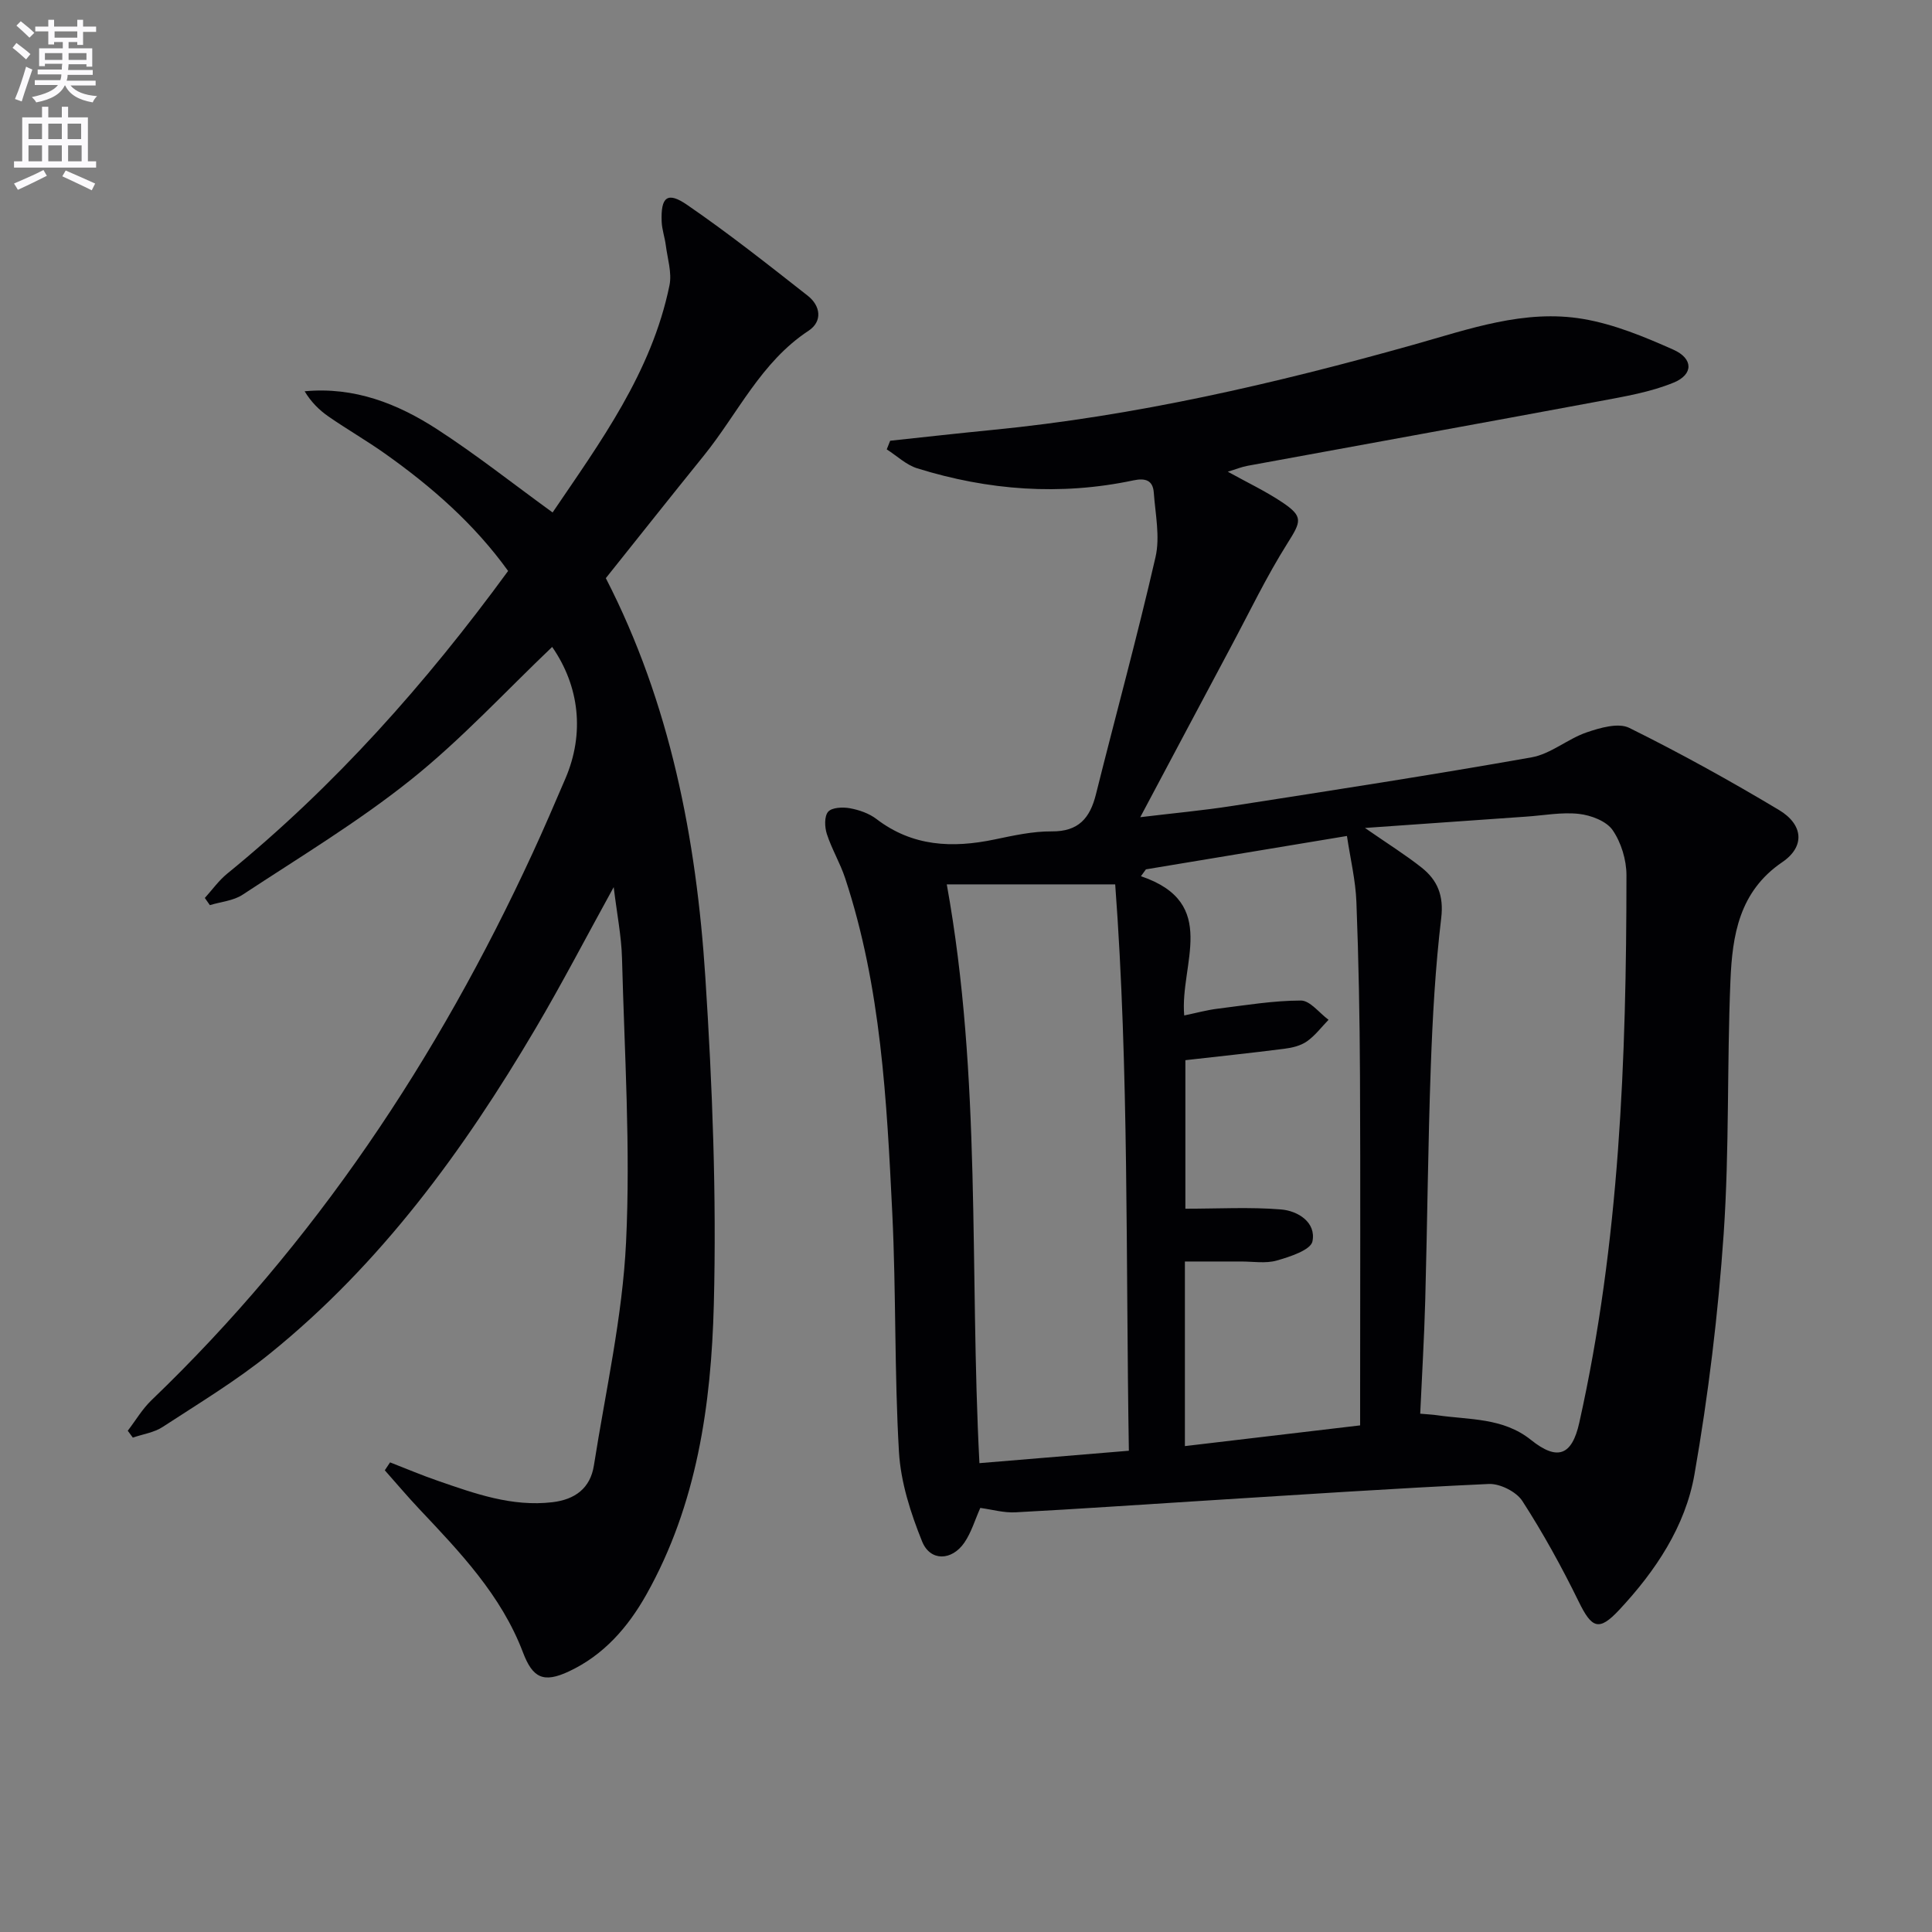 <svg enable-background="new 0 0 400 400" viewBox="0 0 400 400" xmlns="http://www.w3.org/2000/svg"><rect x="0" y="0" width="400" height="400" fill="#808080" stroke="none"/><path d="m2.6 9.9.8-1c.9.7 1.9 1.4 2.9 2.3l-.9 1.1c-1.1-1-2-1.8-2.8-2.4zm.5 10.6c.9-2.1 1.6-4.3 2.3-6.7.4.2.8.4 1.3.6-.7 2.1-1.5 4.3-2.2 6.6zm.3-15.2.9-.9c1 .8 2 1.6 2.8 2.4l-1 1c-.9-.9-1.8-1.7-2.7-2.5zm12.6-1.2h1.2v1.4h2.7v1.1h-2.7v2.7h-1.2v-.6h-1.8v1.3h4.9v3.8h-1.2v-.5h-3.7c0 .4-.1.9-.1 1.2h5.1v1h-5.2c0 .5-.1.9-.2 1.2h6v1h-5.2c1.1 1.3 2.9 2 5.5 2.2-.4.4-.7.8-.9 1.3-2.9-.5-4.8-1.6-5.7-3.5h-.1c-.8 1.7-2.7 2.9-5.9 3.5-.2-.4-.6-.8-.9-1.1 2.8-.6 4.6-1.4 5.4-2.5h-4.8v-1h5.3c.1-.3.2-.7.2-1.2h-4.9v-1h5c0-.4 0-.8.1-1.2h-3.6v.5h-1.2v-3.7h4.9v-1.3h-1.8v.5h-1.2v-2.7h-2.7v-1h2.7v-1.4h1.2v1.4h4.8zm-6.7 8.3h3.6c0-.4 0-.9 0-1.4h-3.6zm1.9-4.6h4.8v-1.3h-4.7v1.3zm6.7 3.2h-3.7v1.4h3.7z" fill="#fbfafc"/><path d="m8.7 22.1h1.3v2.2h2.8v-2.2h1.3v2.2h4.1v9.1h1.7v1.3h-17v-1.3h1.7v-9.1h4.1zm.3 13.1.7 1.2c-1.8.9-3.8 1.9-6 2.9-.2-.4-.5-.8-.8-1.3 2.3-1 4.4-1.9 6.1-2.8zm-3.1-6.4h2.8v-3.2h-2.8zm0 4.6h2.8v-3.3h-2.8zm4.1-4.6h2.8v-3.2h-2.8zm0 4.6h2.8v-3.3h-2.8zm3.6 1.9c2.1.9 4.1 1.8 6.1 2.7l-.7 1.4c-2.2-1.1-4.2-2-6.1-2.9zm3.2-9.7h-2.8v3.2h2.8zm-2.7 7.8h2.8v-3.3h-2.8z" fill="#fbfafc"/><g fill="#010104"><path d="m184.3 91.25c7.03-.75 14.06-1.54 21.09-2.23 29.68-2.9 58.6-9.6 87.23-17.64 11.53-3.24 23.03-7.41 35.17-5.34 6.41 1.09 12.68 3.69 18.67 6.36 4.13 1.84 4.17 5.12.06 6.81-4.81 1.98-10.13 2.87-15.3 3.84-24.3 4.53-48.62 8.92-72.93 13.39-1.21.22-2.37.7-4.09 1.22 4.08 2.26 7.8 4.02 11.19 6.28 4.53 3.02 4.03 3.99 1.12 8.61-4.33 6.88-7.86 14.26-11.7 21.44-6.09 11.41-12.15 22.83-18.73 35.2 6.86-.83 13.01-1.39 19.11-2.34 20.66-3.22 41.32-6.4 61.9-10.05 3.98-.7 7.47-3.82 11.41-5.17 2.78-.95 6.56-2.05 8.82-.93 10.55 5.22 20.87 10.94 30.97 16.98 5.09 3.04 5.46 7.59.71 10.82-8.94 6.08-10.34 15.17-10.73 24.52-.73 17.46-.21 34.99-1.4 52.4-1.15 16.68-3.17 33.37-6.05 49.84-1.88 10.77-8.07 20.01-15.57 28.04-4.22 4.52-5.69 3.84-8.41-1.73-3.49-7.13-7.35-14.14-11.65-20.8-1.25-1.93-4.63-3.63-6.95-3.53-19.59.9-39.16 2.23-58.73 3.45-13.09.81-26.18 1.73-39.27 2.42-2.42.13-4.88-.59-7.28-.91-1.11 2.48-1.85 5.08-3.31 7.2-2.6 3.77-7.05 3.9-8.73-.24-2.38-5.89-4.43-12.27-4.8-18.55-.96-16.44-.58-32.95-1.38-49.4-1.15-23.39-2.32-46.84-9.75-69.36-1.03-3.14-2.78-6.04-3.8-9.18-.46-1.42-.55-3.67.27-4.61.79-.9 3.04-.99 4.51-.72 1.91.35 3.96 1.06 5.48 2.22 7.47 5.72 15.72 6.07 24.48 4.24 3.89-.81 7.87-1.7 11.81-1.67 5.57.05 7.93-2.75 9.16-7.67 4.09-16.38 8.57-32.68 12.34-49.13.96-4.2-.04-8.88-.36-13.33-.18-2.58-1.75-3.07-4.24-2.54-15.12 3.2-30.06 2.07-44.74-2.5-2.29-.71-4.22-2.59-6.31-3.92.25-.59.48-1.19.71-1.79zm109.74 201.44c1.58.14 2.55.18 3.5.32 6.66.97 13.64.47 19.42 5.1 5.48 4.39 8.49 3.27 10.01-3.54 8.35-37.35 9.76-75.32 9.77-113.38 0-3.16-1.09-6.75-2.86-9.32-1.3-1.88-4.48-3.08-6.96-3.36-3.56-.4-7.25.31-10.89.56-10.7.75-21.4 1.51-33.43 2.35 4.79 3.32 8.42 5.58 11.75 8.22 3.27 2.6 4.59 5.79 4.04 10.42-1.22 10.21-1.79 20.51-2.16 30.79-.58 16.11-.71 32.24-1.15 48.36-.21 7.77-.68 15.52-1.04 23.48zm-56.79-112.7c-.34.47-.69.95-1.03 1.42 16.36 5.54 8.01 18.2 8.96 28.83 2.55-.53 4.71-1.13 6.92-1.4 5.74-.71 11.49-1.68 17.24-1.69 1.9 0 3.81 2.58 5.72 3.99-1.48 1.52-2.79 3.29-4.5 4.48-1.29.9-3.07 1.32-4.68 1.52-6.8.87-13.63 1.58-20.46 2.36v30.75c6.88 0 13.36-.37 19.77.15 3.53.28 7.34 2.67 6.54 6.61-.36 1.79-4.65 3.19-7.39 3.97-2.31.66-4.96.19-7.45.2-3.91.01-7.82 0-11.57 0v38.22c12.29-1.45 24.18-2.86 36.28-4.29 0-2.9 0-4.71 0-6.53 0-21.97.08-43.95-.03-65.92-.06-11.97-.28-23.94-.74-35.9-.17-4.49-1.25-8.94-1.96-13.68-14.59 2.41-28.1 4.66-41.62 6.91zm-34.47 122.94c10.3-.86 20.32-1.69 30.94-2.57-.66-39.67.04-78.85-2.83-117.26-12.2 0-23.57 0-34.87 0 7.25 40.08 4.67 79.75 6.76 119.83z"/><path d="m80.76 302.77c3.3 1.28 6.56 2.67 9.91 3.82 7.66 2.65 15.31 5.41 23.68 4.43 4.71-.55 7.87-2.9 8.61-7.61 2.42-15.39 5.92-30.76 6.66-46.24.94-19.53-.33-39.17-.84-58.76-.12-4.57-1.04-9.12-1.72-14.74-5.76 10.46-10.73 20.03-16.2 29.3-14.88 25.23-32.01 48.72-54.99 67.28-6.95 5.62-14.69 10.29-22.2 15.19-1.78 1.16-4.1 1.49-6.17 2.2-.35-.47-.7-.95-1.05-1.42 1.63-2.12 3.01-4.5 4.91-6.32 33.83-32.47 59.28-70.77 78.86-113.16 2.37-5.12 4.59-10.31 6.82-15.5 4.06-9.42 2.9-19.2-2.72-27.3-9.6 9.14-18.75 19.09-29.19 27.45-10.98 8.78-23.13 16.1-34.9 23.85-1.91 1.26-4.5 1.46-6.78 2.16-.35-.5-.7-.99-1.04-1.49 1.53-1.69 2.88-3.6 4.62-5.02 22.23-18.11 41.09-39.31 58.17-62.68-7.02-9.75-15.85-17.46-25.5-24.3-3.8-2.69-7.85-5.02-11.68-7.67-1.91-1.32-3.59-2.98-4.95-5.23 10.32-.97 19.25 2.57 27.41 7.85 8.06 5.22 15.62 11.21 23.93 17.24 9.83-14.51 20.5-28.96 24.2-47.03.53-2.62-.42-5.55-.77-8.33-.21-1.63-.79-3.23-.85-4.86-.2-5.1 1.17-6.29 5.28-3.46 8.59 5.9 16.78 12.38 24.98 18.82 2.63 2.07 3.1 5.29.15 7.24-9.86 6.48-14.61 17.1-21.67 25.84-6.8 8.41-13.51 16.88-20.3 25.38 13.32 25.91 18.74 53.91 20.6 82.58 1.46 22.55 2.34 45.22 1.76 67.79-.54 20.75-3.49 41.43-13.97 60.07-3.82 6.79-8.83 12.54-16.06 15.92-5.25 2.45-7.48 1.35-9.49-3.96-4.48-11.8-13.01-20.72-21.47-29.68-2.45-2.6-4.75-5.33-7.13-8.01.36-.55.72-1.09 1.09-1.64z"/></g></svg>